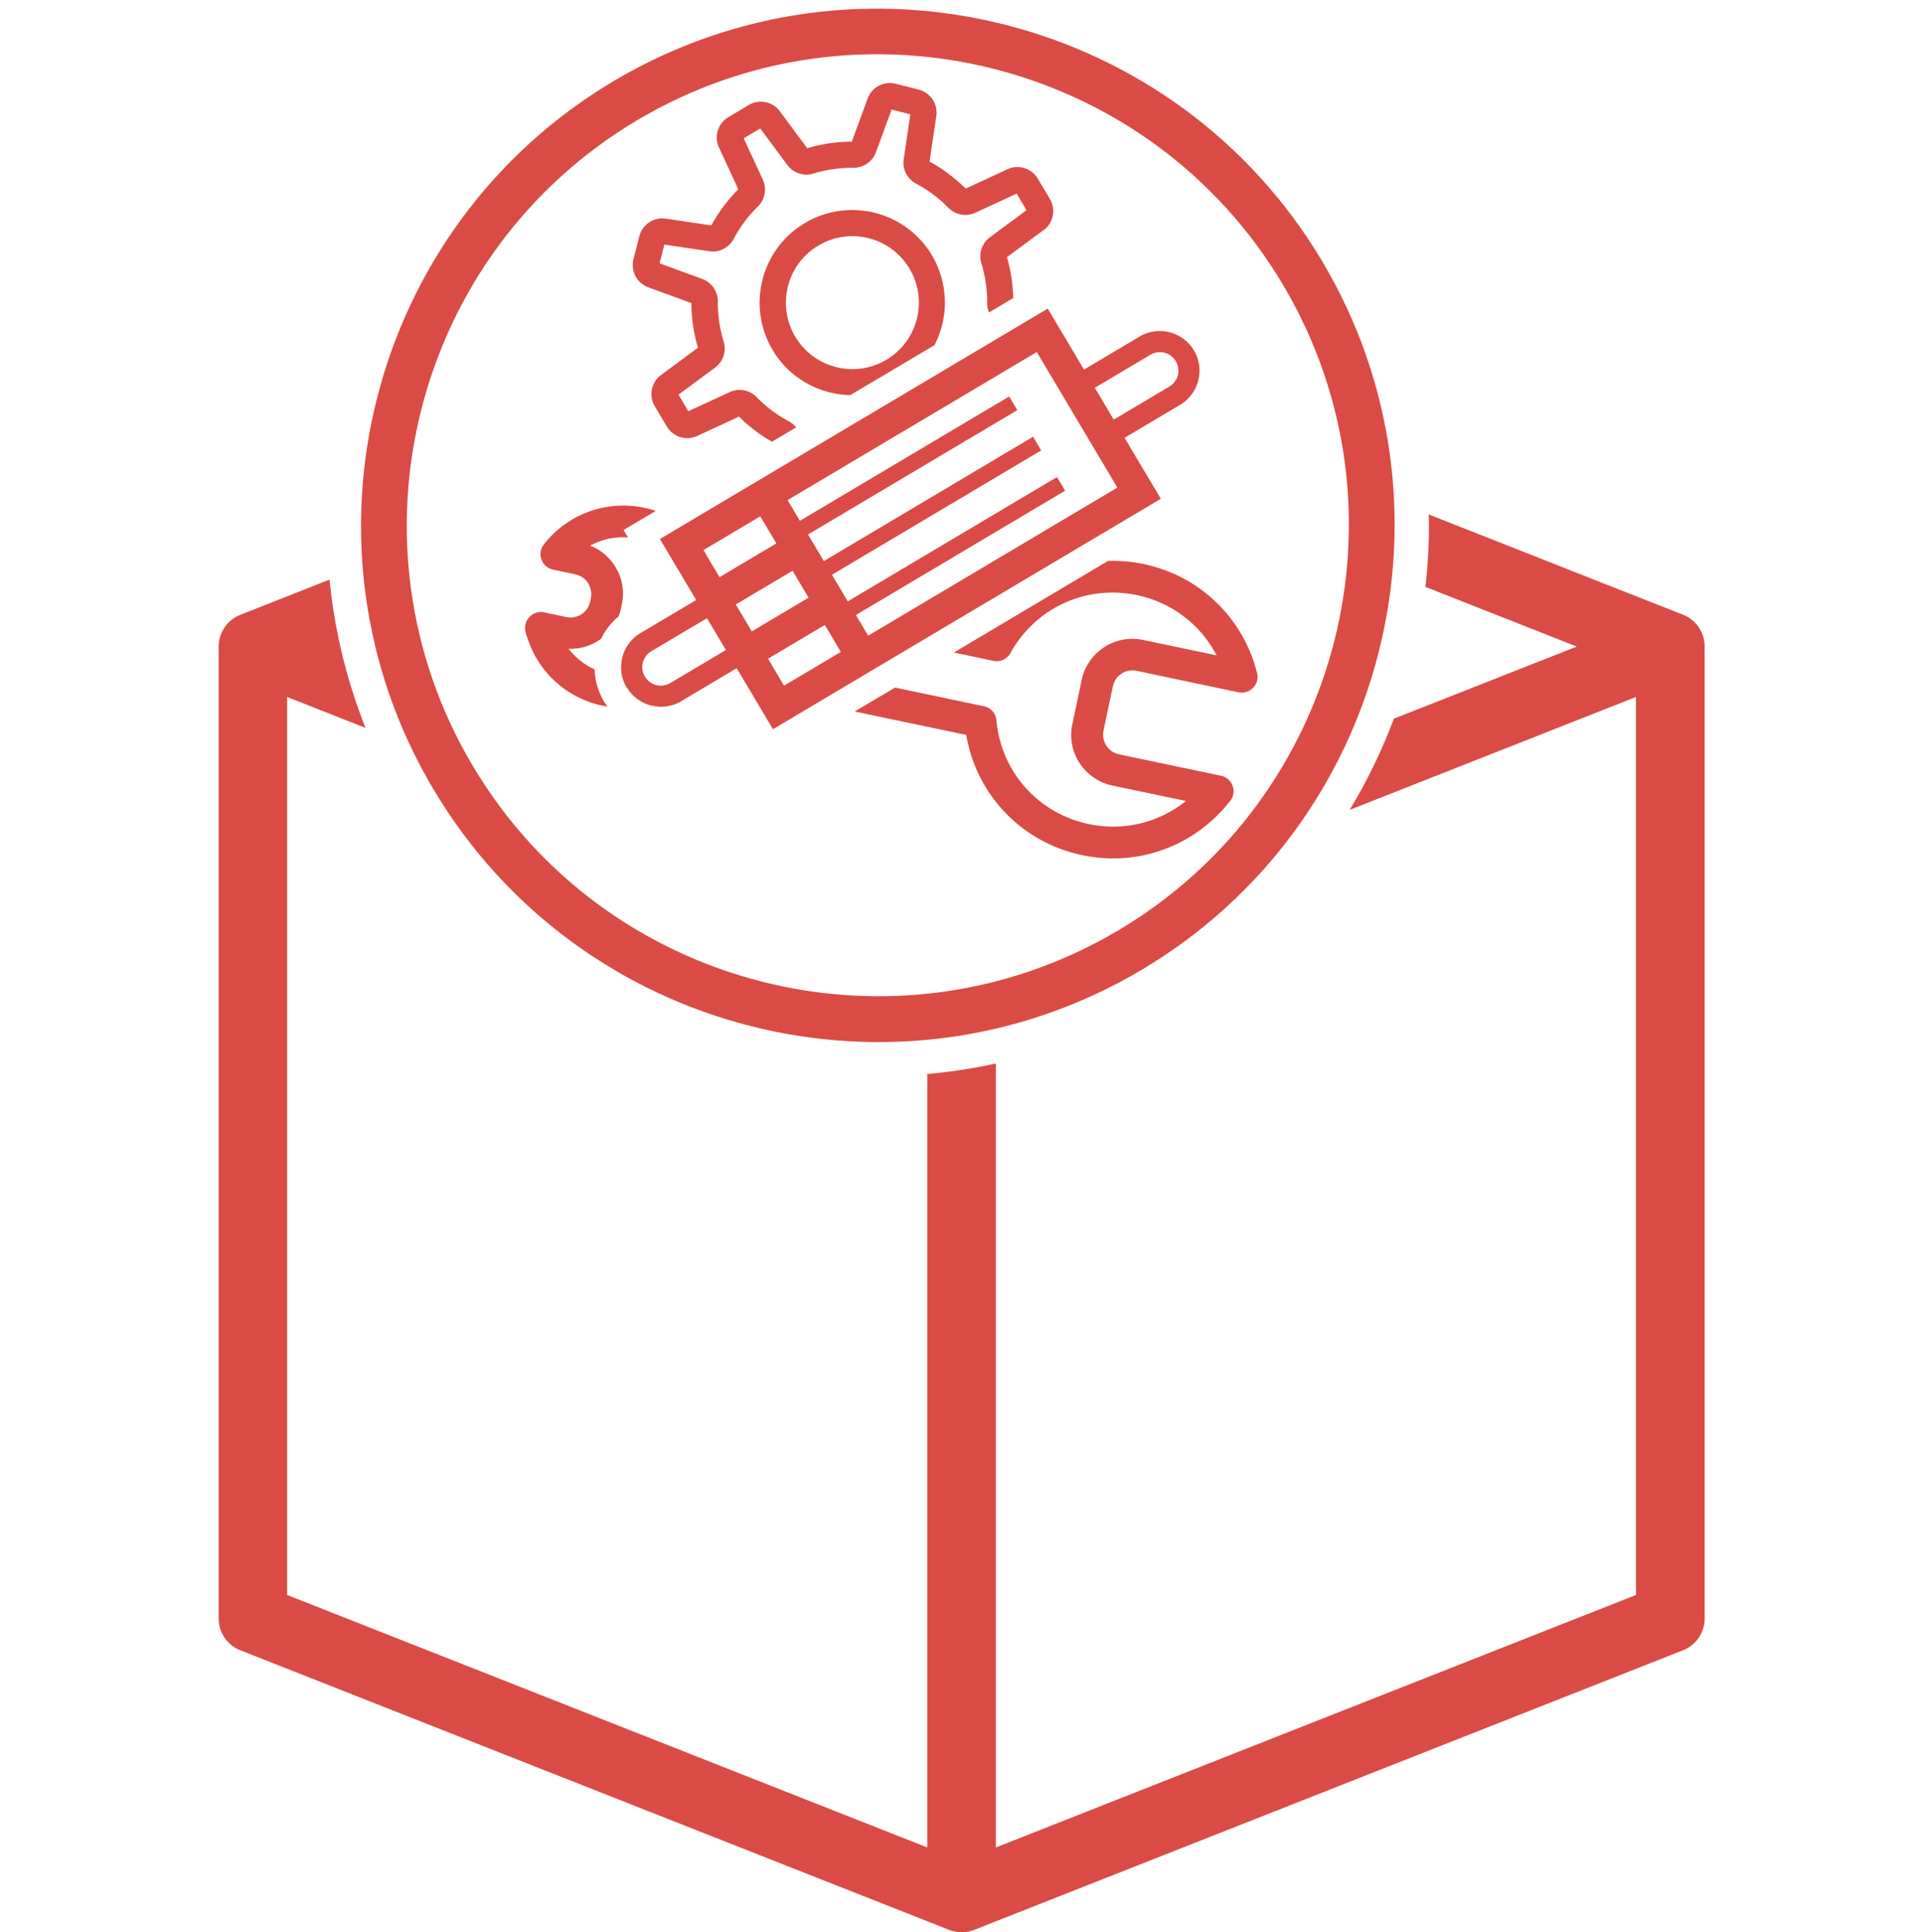 <svg id="Layer_8" xmlns="http://www.w3.org/2000/svg" viewBox="0 0 168.23 169.05"><defs><style>.cls-1{fill:#da4b45}</style></defs><path class="cls-1" d="m67.62 63.8-9.89-16.64L91.66 27l9.89 16.64L67.62 63.8Zm-6.08-15.67 7.05 11.86 29.16-17.33L90.7 30.8 61.54 48.13Z"/><path class="cls-1" transform="rotate(-30.72 83.586 47.822)" d="M72.85 47.13h21.48v1.39H72.85z"/><path class="cls-1" transform="rotate(-30.72 81.502 44.293)" d="M70.76 43.6h21.48v1.39H70.76z"/><path class="cls-1" transform="rotate(-30.72 79.399 40.76)" d="M68.66 40.08h21.48v1.39H68.66z"/><path class="cls-1" transform="rotate(-30.72 71.23 50.398)" d="M69.84 42.11h2.78v16.58h-2.78z"/><path class="cls-1" transform="rotate(-30.72 68.7 55.125)" d="M64.72 53.73h7.95v2.78h-7.95z"/><path class="cls-1" transform="rotate(-30.72 65.879 50.357)" d="M61.9 48.98h7.95v2.78H61.9z"/><path class="cls-1" d="m97.19 39.01-.95-1.59 6.06-3.6c.77-.46 1.02-1.45.56-2.22s-1.45-1.02-2.22-.56l-6.06 3.6-.95-1.59 6.06-3.6c1.64-.98 3.78-.43 4.76 1.21s.43 3.78-1.21 4.76l-6.06 3.6ZM54.82 60.15c-.98-1.64-.43-3.78 1.21-4.76l6.06-3.6.95 1.59-6.06 3.6c-.77.46-1.02 1.45-.56 2.22s1.45 1.02 2.22.56l6.06-3.6.95 1.59-6.06 3.6c-1.64.98-3.78.43-4.76-1.21ZM91.3 20.14c.86-.64 1.09-1.81.55-2.73l-1.06-1.78a2.071 2.071 0 0 0-2.66-.82l-3.65 1.69c-.94-.93-2-1.73-3.16-2.36l.59-3.98c.16-1.06-.51-2.05-1.54-2.32l-2.01-.51c-1.04-.26-2.09.29-2.46 1.3l-1.38 3.77c-1.32 0-2.63.19-3.9.57l-2.39-3.23a2.078 2.078 0 0 0-2.73-.55l-1.78 1.06c-.92.55-1.27 1.69-.82 2.66l1.69 3.65c-.93.94-1.73 2-2.36 3.16l-3.98-.59c-1.06-.16-2.05.51-2.32 1.54l-.51 2.01c-.26 1.04.29 2.09 1.3 2.46l3.77 1.38c0 1.32.19 2.63.57 3.9l-3.23 2.39c-.86.64-1.09 1.81-.55 2.73l1.06 1.78c.55.92 1.69 1.27 2.66.82l3.65-1.69c.86.86 1.83 1.59 2.88 2.2l2.12-1.26c-.17-.21-.38-.39-.62-.52-1.06-.56-2.02-1.28-2.85-2.14-.61-.62-1.55-.79-2.35-.42l-3.61 1.67-.86-1.45 3.2-2.37c.7-.52 1.01-1.43.75-2.26a11.69 11.69 0 0 1-.51-3.53c0-.87-.54-1.66-1.36-1.96l-3.74-1.37.42-1.64 3.93.58c.87.13 1.72-.3 2.13-1.07.56-1.05 1.28-2.02 2.13-2.85.62-.61.79-1.55.42-2.35l-1.67-3.61 1.45-.86 2.37 3.2c.52.7 1.43 1 2.26.75 1.15-.35 2.33-.52 3.53-.51.87 0 1.66-.54 1.96-1.36L78 9.58l1.64.42-.58 3.93c-.13.87.3 1.72 1.07 2.13 1.06.56 2.02 1.28 2.85 2.13.61.62 1.55.79 2.35.42l3.61-1.67.86 1.45-3.2 2.37c-.7.52-1 1.43-.75 2.26.35 1.15.52 2.33.51 3.53 0 .28.06.55.16.79l2.12-1.26c-.03-1.21-.21-2.41-.55-3.58l3.23-2.39Zm-9.77 2.2c-2.28-3.84-7.26-5.11-11.11-2.83s-5.11 7.26-2.83 11.11c1.48 2.49 4.09 3.89 6.8 3.95l7.36-4.37a8.095 8.095 0 0 0-.22-7.86Zm-11.96 7.11c-1.64-2.76-.73-6.33 2.03-7.97s6.33-.73 7.97 2.03.73 6.33-2.03 7.97-6.33.73-7.97-2.03Z"/><path class="cls-1" d="M52.03 58.57a5.976 5.976 0 0 1-2.29-1.81c.93.04 1.85-.21 2.65-.73.07-.05.13-.1.2-.14.35-.74.87-1.41 1.52-1.95.1-.25.18-.5.23-.76l.06-.3a4.43 4.43 0 0 0-.54-3.24c-.03-.06-.07-.11-.1-.16-.52-.8-1.26-1.4-2.13-1.74 1-.55 2.14-.8 3.31-.72l-.39-.65 2.82-1.67c-.33-.11-.66-.2-1-.27a8.81 8.81 0 0 0-8.79 3.2c-.3.38-.38.88-.21 1.33.16.45.55.78 1.02.88l1.94.41c.46.1.85.36 1.11.76.25.39.34.86.25 1.32l-.06.3c-.1.46-.36.85-.76 1.11-.39.26-.86.34-1.32.25l-1.94-.41a1.386 1.386 0 0 0-1.63 1.7c.22.84.55 1.64.98 2.36 1.24 2.09 3.31 3.59 5.78 4.11.13.03.27.05.4.07-.11-.15-.21-.3-.31-.46-.51-.86-.77-1.81-.81-2.75Zm55.59 11.51c.3-.38.38-.88.21-1.33-.16-.45-.55-.78-1.02-.88L97.9 66c-.46-.1-.85-.36-1.11-.76-.26-.39-.34-.86-.25-1.32l.82-3.88c.2-.94 1.13-1.55 2.07-1.35l8.91 1.88a1.386 1.386 0 0 0 1.63-1.7c-1.23-4.85-5.04-8.5-9.93-9.52-1.04-.22-2.08-.3-3.11-.27l-13.48 8.01 3.45.73c.6.13 1.21-.15 1.5-.69 2.19-3.96 6.63-5.99 11.06-5.06 3.06.64 5.57 2.58 6.97 5.27l-6.44-1.35c-2.44-.51-4.85 1.06-5.36 3.5l-.82 3.88c-.25 1.18-.02 2.4.64 3.4a4.524 4.524 0 0 0 2.86 1.96l6.44 1.35c-2.36 1.9-5.44 2.66-8.5 2.02-4.43-.93-7.68-4.58-8.08-9.08-.06-.61-.5-1.11-1.1-1.23l-7.77-1.63-3.53 2.09 9.76 2.05c.89 5.25 4.86 9.41 10.14 10.52 4.89 1.03 9.84-.78 12.93-4.72Z"/><path class="cls-1" d="M37.92 69.06C25.18 47.62 32.26 19.82 53.69 7.09s49.24-5.66 61.98 15.77c12.74 21.44 5.66 49.24-15.77 61.98-21.44 12.74-49.24 5.66-61.97-15.77Zm74.31-44.16C100.62 5.36 75.28-1.09 55.74 10.52S29.75 47.47 41.36 67.01C52.97 86.55 78.31 93 97.85 81.39s25.99-36.95 14.38-56.49Z"/><path class="cls-1" d="m147.22 53.78-22.23-8.77c0 .32.02.63.02.95 0 1.82-.11 3.62-.31 5.39l13.24 5.22-16 6.31a47.8 47.8 0 0 1-3.87 7.98l25.05-9.88v78.57l-56 22.09V93.05c-1.96.43-3.96.74-6 .92v67.67l-56-22.09V60.98l6.86 2.71a47.697 47.697 0 0 1-3.15-12.98l-7.8 3.08c-1.15.45-1.9 1.56-1.9 2.79v85.02c0 1.23.75 2.34 1.9 2.79l62 24.46a2.986 2.986 0 0 0 2.2 0l62-24.46c1.15-.45 1.9-1.56 1.9-2.79V56.57c0-1.23-.75-2.34-1.9-2.79Z"/></svg>